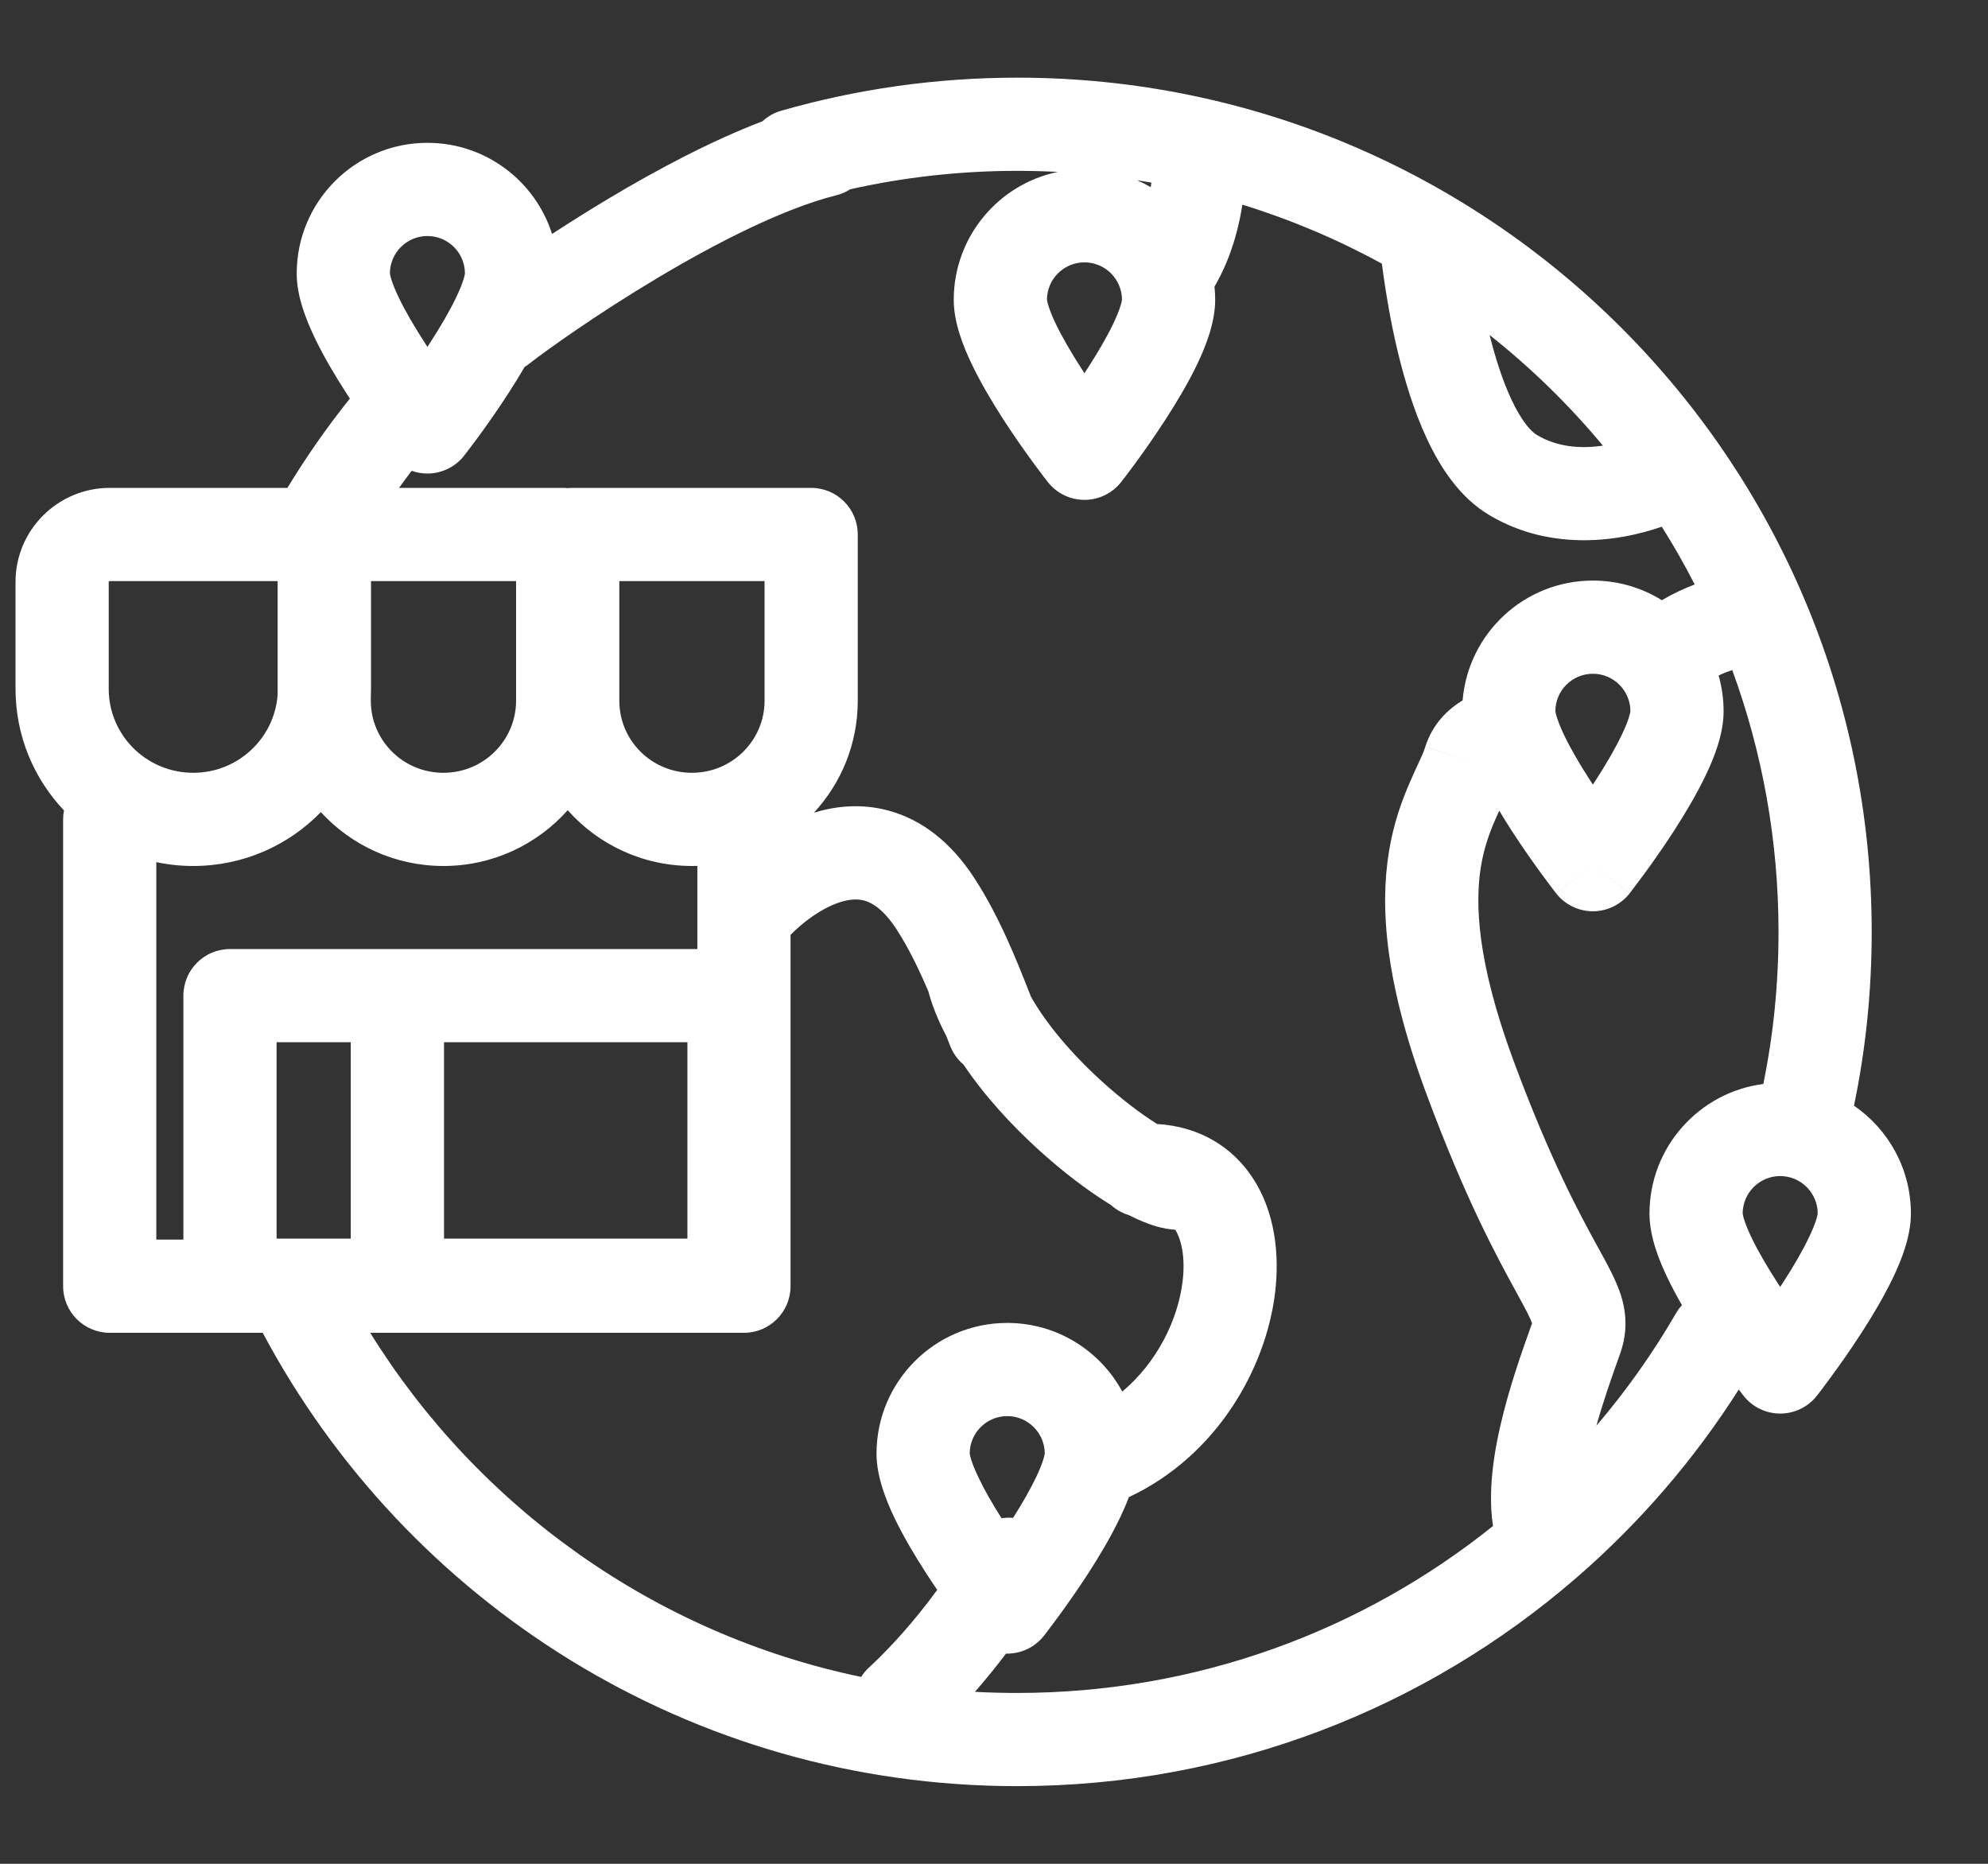 <?xml version="1.0" encoding="UTF-8"?>
<svg xmlns="http://www.w3.org/2000/svg" width="32" height="30" viewBox="0 0 32 30" fill="none">
  <rect x="0" y="0" width="32" height="30" fill="#333333" stroke="none"/>
  <path fill-rule="evenodd" clip-rule="evenodd" d="M16.376 2.75C15.451 2.75 14.551 2.853 13.687 3.046C13.619 3.089 13.544 3.123 13.462 3.143C12.624 3.353 11.552 3.895 10.572 4.481C9.605 5.058 8.8 5.635 8.515 5.857C8.492 5.875 8.469 5.892 8.444 5.906C8.36 6.052 8.272 6.193 8.187 6.325C8.008 6.603 7.829 6.854 7.697 7.035C7.63 7.126 7.574 7.2 7.535 7.251C7.515 7.277 7.499 7.298 7.488 7.312L7.475 7.329L7.472 7.333L7.47 7.335L7.47 7.335L7.47 7.336C7.47 7.336 7.47 7.336 6.973 6.945L7.47 7.336C7.328 7.516 7.11 7.622 6.88 7.622C6.793 7.622 6.707 7.607 6.627 7.578C6.558 7.668 6.49 7.76 6.423 7.853H9.057C9.085 7.853 9.112 7.854 9.138 7.857C9.165 7.854 9.191 7.853 9.219 7.853H13.057C13.472 7.853 13.807 8.189 13.807 8.603V11.279C13.807 11.976 13.539 12.608 13.101 13.081C13.45 12.975 13.87 12.927 14.315 13.051C14.845 13.198 15.307 13.559 15.678 14.125L15.679 14.127C16.083 14.745 16.361 15.445 16.595 16.043C16.84 16.479 17.248 16.961 17.729 17.399C18.045 17.687 18.362 17.927 18.625 18.092C19.284 18.131 19.822 18.441 20.162 18.956C20.52 19.499 20.601 20.18 20.524 20.813C20.373 22.041 19.579 23.438 18.171 24.098C18.127 24.215 18.079 24.324 18.032 24.422C17.886 24.729 17.698 25.045 17.52 25.32C17.34 25.598 17.162 25.849 17.029 26.03C16.962 26.121 16.907 26.195 16.867 26.247C16.854 26.264 16.842 26.279 16.833 26.292C16.828 26.297 16.824 26.302 16.821 26.307L16.808 26.324L16.804 26.328L16.803 26.33L16.802 26.33L16.802 26.331C16.802 26.331 16.802 26.331 16.541 26.125L16.802 26.331C16.66 26.512 16.443 26.617 16.213 26.617L16.193 26.617C16.017 26.85 15.847 27.056 15.693 27.232C15.918 27.244 16.145 27.25 16.373 27.25C19.272 27.25 21.935 26.245 24.032 24.563C24.004 24.38 23.997 24.197 24.001 24.027C24.01 23.663 24.072 23.289 24.151 22.947C24.289 22.344 24.496 21.763 24.619 21.417L24.619 21.417L24.619 21.417L24.661 21.3C24.635 21.221 24.574 21.103 24.41 20.804C24.098 20.234 23.592 19.312 22.954 17.59C22.304 15.833 22.207 14.623 22.358 13.704C22.433 13.247 22.565 12.889 22.689 12.603C22.748 12.467 22.793 12.37 22.829 12.292L22.829 12.292L22.829 12.292C22.881 12.18 22.915 12.108 22.943 12.018L22.943 12.019L23.658 12.247L22.943 12.018L22.943 12.018C23.06 11.653 23.3 11.422 23.543 11.273C23.633 10.193 24.537 9.345 25.64 9.345C26.047 9.345 26.428 9.461 26.75 9.661C26.935 9.552 27.114 9.47 27.279 9.408C27.116 9.09 26.939 8.779 26.749 8.478C26.586 8.534 26.379 8.594 26.142 8.637C25.568 8.74 24.744 8.755 23.961 8.284C23.486 7.998 23.177 7.508 22.971 7.068C22.755 6.609 22.602 6.093 22.491 5.627C22.38 5.157 22.308 4.714 22.263 4.39C22.256 4.338 22.25 4.289 22.244 4.244C21.535 3.856 20.783 3.537 19.998 3.294C19.918 3.804 19.766 4.242 19.549 4.613C19.557 4.683 19.56 4.755 19.56 4.827C19.56 5.193 19.409 5.571 19.276 5.851C19.13 6.158 18.941 6.474 18.763 6.749C18.584 7.027 18.405 7.278 18.273 7.459C18.206 7.55 18.15 7.624 18.111 7.676C18.091 7.701 18.075 7.722 18.064 7.736L18.051 7.753L18.048 7.757L18.047 7.759L18.046 7.759L18.046 7.76C18.046 7.76 18.046 7.76 17.456 7.296C16.867 7.76 16.867 7.76 16.867 7.76L16.867 7.759L16.866 7.759L16.865 7.757L16.861 7.753L16.849 7.736C16.837 7.722 16.822 7.701 16.802 7.676C16.762 7.624 16.707 7.55 16.64 7.459C16.507 7.278 16.329 7.027 16.149 6.749C15.972 6.474 15.783 6.158 15.637 5.851C15.504 5.571 15.352 5.193 15.352 4.827C15.352 3.812 16.071 2.965 17.027 2.767C16.812 2.756 16.595 2.75 16.376 2.75ZM17.456 7.296L18.046 7.76C17.904 7.94 17.686 8.046 17.456 8.046C17.226 8.046 17.009 7.94 16.867 7.76L17.456 7.296ZM27.664 10.873C27.716 11.056 27.744 11.249 27.744 11.449C27.744 11.815 27.593 12.193 27.459 12.473C27.313 12.78 27.125 13.095 26.947 13.371C26.767 13.649 26.589 13.9 26.456 14.081C26.39 14.171 26.334 14.245 26.294 14.297C26.275 14.323 26.259 14.344 26.248 14.358L26.235 14.374L26.231 14.379L26.23 14.381L26.23 14.381L26.23 14.381C26.23 14.381 26.23 14.382 25.64 13.918C25.05 14.382 25.05 14.381 25.05 14.381L25.05 14.381L25.05 14.381L25.049 14.379L25.045 14.374L25.032 14.358C25.021 14.344 25.005 14.323 24.985 14.297C24.946 14.245 24.89 14.171 24.824 14.081C24.691 13.9 24.513 13.649 24.333 13.371C24.267 13.268 24.199 13.16 24.133 13.049C24.107 13.105 24.084 13.156 24.066 13.198C23.972 13.415 23.887 13.651 23.838 13.947C23.742 14.535 23.771 15.474 24.361 17.069C24.961 18.689 25.428 19.54 25.72 20.074L25.725 20.082L25.748 20.124C25.878 20.36 26.015 20.611 26.091 20.847C26.191 21.163 26.192 21.468 26.077 21.794L26.03 21.925C25.933 22.199 25.805 22.56 25.697 22.948C26.177 22.386 26.606 21.78 26.979 21.137C27.006 21.09 27.038 21.047 27.074 21.008C26.988 20.86 26.907 20.708 26.836 20.558C26.702 20.278 26.551 19.9 26.551 19.534C26.551 18.465 27.35 17.581 28.383 17.448C28.545 16.659 28.628 15.842 28.628 15.002C28.628 13.52 28.365 12.1 27.883 10.785C27.816 10.807 27.742 10.835 27.664 10.873ZM25.64 13.918L25.05 14.382C25.193 14.562 25.41 14.668 25.64 14.668C25.87 14.668 26.087 14.562 26.23 14.382L25.64 13.918ZM25.384 25.388C26.391 24.514 27.27 23.496 27.988 22.366L28.001 22.383C28.02 22.409 28.036 22.429 28.047 22.443L28.06 22.46L28.064 22.465L28.065 22.466L28.065 22.467L28.066 22.467C28.066 22.467 28.066 22.467 28.655 22.003L28.066 22.467C28.208 22.648 28.425 22.753 28.655 22.753C28.885 22.753 29.102 22.648 29.245 22.467L28.655 22.003C29.245 22.467 29.245 22.467 29.245 22.467L29.245 22.467L29.245 22.466L29.246 22.465L29.25 22.46L29.263 22.443L29.283 22.418L29.31 22.383C29.349 22.331 29.405 22.257 29.471 22.166C29.604 21.985 29.782 21.734 29.962 21.456C30.14 21.181 30.328 20.865 30.475 20.558C30.608 20.278 30.759 19.9 30.759 19.534C30.759 18.813 30.396 18.177 29.843 17.797C30.031 16.893 30.128 15.958 30.128 15.002C30.128 7.407 23.971 1.25 16.376 1.25C15.058 1.25 13.783 1.436 12.576 1.782C12.459 1.815 12.357 1.874 12.274 1.952C11.433 2.272 10.554 2.744 9.802 3.193C9.476 3.388 9.167 3.583 8.886 3.766C8.616 2.916 7.82 2.299 6.88 2.299C5.718 2.299 4.776 3.241 4.776 4.403C4.776 4.769 4.928 5.147 5.061 5.427C5.207 5.734 5.395 6.05 5.573 6.325C5.593 6.355 5.612 6.385 5.632 6.415C5.265 6.873 4.93 7.354 4.626 7.853H1.766C0.935 7.853 0.25 8.527 0.25 9.366V11.088C0.25 11.847 0.547 12.535 1.03 13.045C1.021 13.091 1.016 13.14 1.016 13.189V20.703C1.016 21.117 1.352 21.453 1.766 21.453H4.229C6.539 25.792 11.109 28.75 16.373 28.75C19.815 28.75 22.96 27.487 25.371 25.399L25.384 25.388ZM16.307 24.432C16.245 24.426 16.183 24.429 16.122 24.438C15.978 24.212 15.845 23.982 15.748 23.777C15.694 23.664 15.656 23.57 15.633 23.495C15.611 23.426 15.609 23.396 15.609 23.396L15.609 23.398C15.609 23.065 15.879 22.794 16.213 22.794C16.546 22.794 16.817 23.065 16.817 23.398L16.817 23.396L16.816 23.397C16.816 23.404 16.811 23.435 16.793 23.495C16.769 23.57 16.732 23.664 16.678 23.777C16.581 23.98 16.45 24.207 16.307 24.432ZM15.086 25.591C14.893 25.857 14.7 26.09 14.531 26.282C14.373 26.461 14.236 26.6 14.141 26.694C14.094 26.741 14.057 26.776 14.033 26.798L14.007 26.822L14.002 26.826L14.002 26.827L14.002 26.827L14.002 26.827L14.002 26.827L14.002 26.827C13.946 26.877 13.899 26.932 13.862 26.992C10.532 26.299 7.697 24.253 5.959 21.453H11.975C12.389 21.453 12.725 21.117 12.725 20.703V15.047C12.74 15.034 12.755 15.02 12.769 15.005L12.775 14.999C12.782 14.992 12.794 14.98 12.811 14.964C12.846 14.932 12.898 14.886 12.965 14.833C13.104 14.725 13.28 14.611 13.464 14.542C13.646 14.473 13.793 14.463 13.914 14.496C14.023 14.527 14.208 14.619 14.424 14.947C14.625 15.256 14.788 15.594 14.943 15.957C15.008 16.199 15.108 16.439 15.231 16.673L15.296 16.838C15.343 16.957 15.417 17.058 15.509 17.135C15.858 17.655 16.302 18.129 16.719 18.508C17.1 18.855 17.497 19.157 17.854 19.378L17.884 19.397C17.966 19.471 18.064 19.527 18.172 19.559C18.243 19.595 18.313 19.628 18.382 19.657C18.522 19.716 18.713 19.782 18.918 19.794C19.014 19.95 19.084 20.233 19.035 20.631C18.959 21.252 18.62 21.934 18.065 22.399C17.709 21.741 17.013 21.294 16.213 21.294C15.051 21.294 14.109 22.236 14.109 23.398C14.109 23.764 14.26 24.142 14.393 24.422C14.54 24.729 14.728 25.045 14.906 25.32C14.967 25.414 15.027 25.505 15.086 25.591ZM18.533 2.939C18.53 2.964 18.527 2.989 18.523 3.013C18.453 2.972 18.379 2.934 18.304 2.901C18.38 2.913 18.457 2.926 18.533 2.939ZM23.978 5.393C24.646 5.922 25.257 6.518 25.801 7.173C25.446 7.225 25.066 7.199 24.735 6.999C24.642 6.943 24.492 6.779 24.329 6.431C24.188 6.132 24.072 5.768 23.978 5.393ZM11.138 13.939C11.167 13.939 11.196 13.939 11.225 13.938V15.276H6.397H6.396H6.394H3.702C3.288 15.276 2.952 15.611 2.952 16.026V19.953H2.516V13.877C2.708 13.918 2.907 13.939 3.111 13.939C3.916 13.939 4.644 13.607 5.165 13.072C5.653 13.605 6.357 13.939 7.138 13.939C7.932 13.939 8.648 13.592 9.138 13.041C9.627 13.592 10.342 13.939 11.138 13.939ZM4.469 9.353H1.766C1.764 9.353 1.762 9.353 1.761 9.354C1.759 9.355 1.757 9.356 1.754 9.358C1.752 9.361 1.751 9.363 1.75 9.364L1.75 9.364C1.75 9.364 1.75 9.365 1.75 9.366V11.088C1.75 11.832 2.356 12.439 3.111 12.439C3.834 12.439 4.421 11.879 4.469 11.179V9.353ZM5.969 11.221C5.971 11.177 5.972 11.132 5.972 11.088V9.353H8.307V11.279C8.307 11.916 7.786 12.439 7.138 12.439C6.487 12.439 5.969 11.917 5.969 11.279V11.221ZM5.646 16.776H4.452V19.937H5.646V16.776ZM7.147 19.937V16.776H11.065V19.937H7.147ZM9.969 9.353V11.279C9.969 11.917 10.487 12.439 11.138 12.439C11.786 12.439 12.307 11.916 12.307 11.279V9.353H9.969ZM6.276 4.403C6.276 4.07 6.547 3.799 6.88 3.799C7.214 3.799 7.484 4.07 7.484 4.403L7.484 4.401L7.484 4.402C7.483 4.409 7.479 4.44 7.46 4.5C7.437 4.575 7.399 4.669 7.345 4.782C7.238 5.007 7.088 5.262 6.927 5.511C6.912 5.535 6.896 5.559 6.88 5.583C6.865 5.559 6.849 5.535 6.833 5.511C6.673 5.262 6.522 5.007 6.415 4.782C6.361 4.669 6.324 4.575 6.3 4.5C6.282 4.44 6.277 4.409 6.277 4.402L6.276 4.401L6.276 4.403ZM17.456 4.223C17.123 4.223 16.852 4.494 16.852 4.827L16.853 4.825L16.853 4.826C16.854 4.833 16.858 4.864 16.877 4.924C16.9 4.999 16.938 5.093 16.991 5.206C17.099 5.431 17.249 5.686 17.409 5.935C17.425 5.959 17.441 5.983 17.456 6.007C17.472 5.983 17.488 5.959 17.503 5.935C17.664 5.686 17.814 5.431 17.922 5.206C17.975 5.093 18.013 4.999 18.036 4.924C18.055 4.864 18.059 4.833 18.06 4.826L18.06 4.825L18.06 4.827C18.06 4.494 17.79 4.223 17.456 4.223ZM28.655 18.93C28.322 18.93 28.051 19.201 28.051 19.534L28.051 19.532L28.052 19.534C28.052 19.54 28.056 19.571 28.075 19.632C28.099 19.706 28.136 19.801 28.19 19.913C28.297 20.139 28.448 20.394 28.608 20.642C28.624 20.666 28.64 20.69 28.655 20.714L28.681 20.674L28.702 20.642C28.863 20.394 29.013 20.139 29.12 19.913C29.174 19.801 29.212 19.706 29.235 19.632C29.256 19.563 29.259 19.532 29.259 19.532L29.259 19.534C29.259 19.201 28.988 18.93 28.655 18.93ZM25.036 11.449C25.036 11.115 25.307 10.845 25.64 10.845C25.973 10.845 26.244 11.115 26.244 11.449L26.244 11.447C26.244 11.447 26.244 11.447 26.244 11.448C26.243 11.455 26.239 11.486 26.22 11.546C26.197 11.621 26.159 11.715 26.105 11.828C25.998 12.053 25.848 12.308 25.687 12.557C25.671 12.581 25.656 12.605 25.64 12.629C25.624 12.605 25.609 12.581 25.593 12.557C25.432 12.308 25.282 12.053 25.175 11.828C25.121 11.715 25.084 11.621 25.06 11.546C25.039 11.477 25.036 11.447 25.036 11.447L25.036 11.449Z" fill="white"></path>
</svg>
